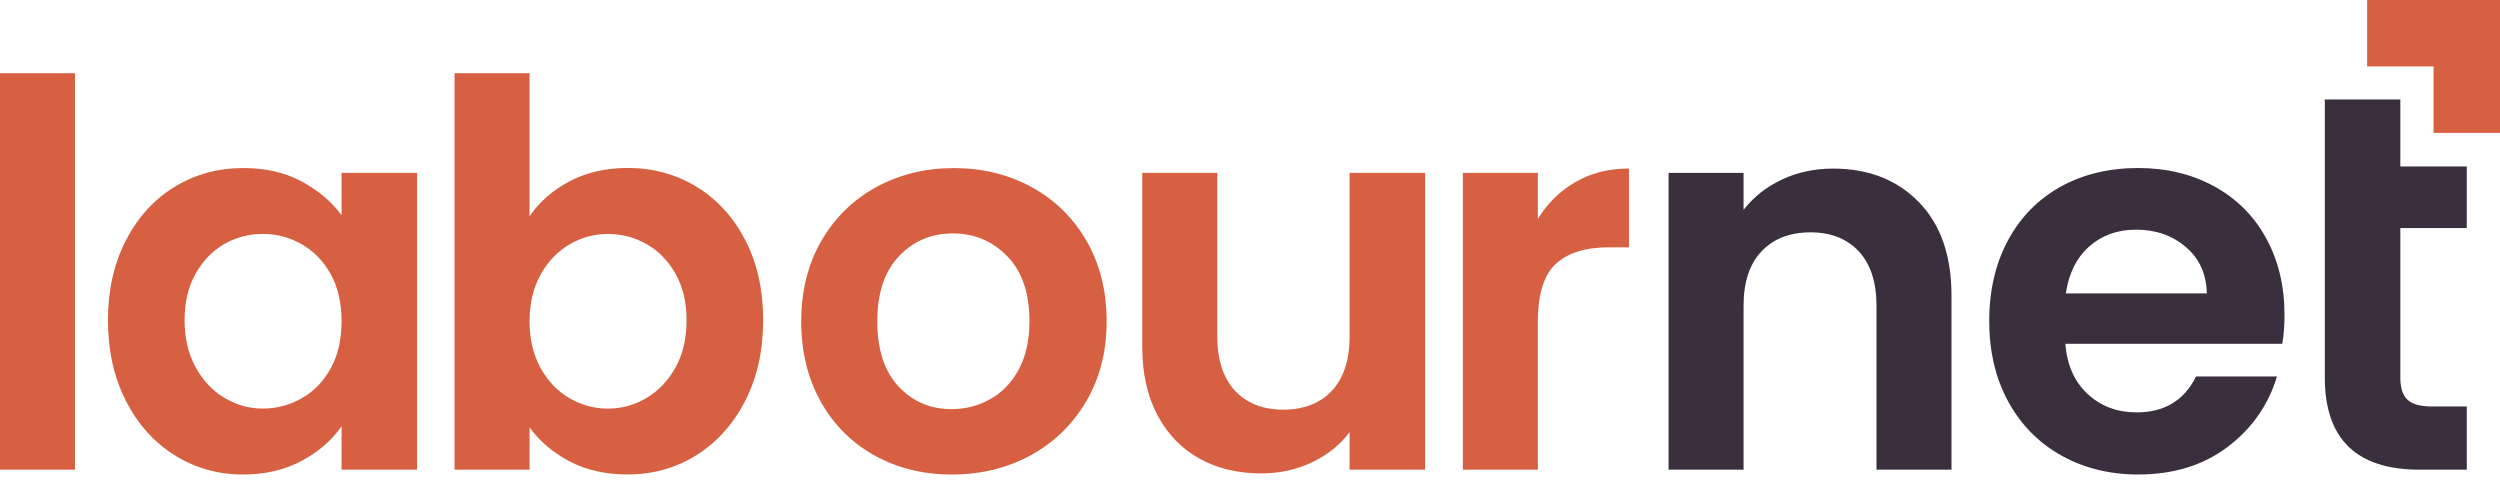 <svg width="175" height="34" viewBox="0 0 175 34" fill="none" xmlns="http://www.w3.org/2000/svg">
<path d="M107.649 15.325V12.099H102.398V32.876H107.649V22.524C107.649 20.599 108.067 19.25 108.906 18.473C109.742 17.699 110.987 17.311 112.638 17.311H114.027V11.797C112.626 11.797 111.383 12.109 110.295 12.736C109.206 13.362 108.324 14.227 107.649 15.325ZM94.473 12.099V23.538C94.473 25.189 94.061 26.458 93.237 27.345C92.412 28.233 91.273 28.675 89.822 28.675C88.397 28.675 87.273 28.231 86.446 27.345C85.622 26.456 85.21 25.187 85.21 23.538V12.099H79.958V24.289C79.958 26.138 80.315 27.733 81.027 29.07C81.74 30.406 82.72 31.419 83.971 32.107C85.22 32.796 86.659 33.138 88.284 33.138C89.558 33.138 90.741 32.882 91.828 32.37C92.914 31.857 93.797 31.151 94.471 30.25V32.876H99.758V12.099H94.473ZM66.624 28.639C65.123 28.639 63.881 28.109 62.892 27.046C61.904 25.984 61.411 24.465 61.411 22.49C61.411 20.514 61.917 18.995 62.93 17.933C63.943 16.87 65.2 16.34 66.698 16.34C68.197 16.34 69.468 16.872 70.505 17.933C71.541 18.995 72.062 20.514 72.062 22.49C72.062 23.814 71.811 24.941 71.311 25.866C70.811 26.79 70.142 27.485 69.304 27.947C68.468 28.409 67.573 28.639 66.624 28.639ZM66.624 33.216C68.65 33.216 70.481 32.772 72.12 31.885C73.757 30.999 75.058 29.742 76.02 28.117C76.983 26.492 77.465 24.617 77.465 22.492C77.465 20.366 76.997 18.491 76.058 16.866C75.12 15.241 73.839 13.985 72.214 13.098C70.587 12.211 68.776 11.767 66.774 11.767C64.773 11.767 62.962 12.211 61.337 13.098C59.712 13.986 58.429 15.243 57.493 16.866C56.554 18.493 56.086 20.366 56.086 22.492C56.086 24.617 56.542 26.492 57.455 28.117C58.367 29.742 59.624 30.999 61.225 31.885C62.824 32.772 64.623 33.216 66.624 33.216ZM48.059 22.414C48.059 23.688 47.803 24.789 47.291 25.714C46.778 26.64 46.102 27.353 45.265 27.853C44.429 28.353 43.522 28.603 42.546 28.603C41.595 28.603 40.703 28.359 39.864 27.873C39.026 27.385 38.351 26.678 37.839 25.754C37.327 24.829 37.07 23.742 37.07 22.492C37.07 21.241 37.327 20.154 37.839 19.23C38.351 18.305 39.026 17.599 39.864 17.11C40.701 16.622 41.595 16.378 42.546 16.378C43.52 16.378 44.427 16.616 45.265 17.09C46.102 17.565 46.778 18.259 47.291 19.172C47.803 20.082 48.059 21.165 48.059 22.414ZM37.07 15.137V5.123H31.819V32.876H37.07V29.912C37.771 30.887 38.701 31.681 39.864 32.294C41.027 32.906 42.384 33.212 43.933 33.212C45.708 33.212 47.315 32.762 48.752 31.861C50.188 30.961 51.327 29.692 52.166 28.055C53.002 26.418 53.422 24.537 53.422 22.41C53.422 20.284 53.004 18.415 52.166 16.802C51.327 15.189 50.19 13.946 48.752 13.07C47.313 12.195 45.708 11.757 43.933 11.757C42.408 11.757 41.051 12.069 39.864 12.694C38.677 13.326 37.745 14.139 37.07 15.137ZM23.909 22.49C23.909 23.764 23.658 24.859 23.158 25.772C22.658 26.684 21.983 27.385 21.133 27.871C20.282 28.359 19.37 28.601 18.395 28.601C17.445 28.601 16.552 28.351 15.713 27.851C14.875 27.351 14.201 26.632 13.688 25.694C13.176 24.757 12.92 23.662 12.92 22.412C12.92 21.161 13.176 20.08 13.688 19.168C14.201 18.255 14.871 17.561 15.695 17.086C16.52 16.612 17.421 16.374 18.395 16.374C19.37 16.374 20.282 16.618 21.133 17.106C21.981 17.595 22.658 18.295 23.158 19.206C23.658 20.12 23.909 21.215 23.909 22.49ZM7.557 22.414C7.557 24.539 7.975 26.42 8.813 28.059C9.65 29.698 10.789 30.967 12.225 31.865C13.664 32.766 15.257 33.216 17.008 33.216C18.557 33.216 19.928 32.898 21.115 32.26C22.302 31.621 23.234 30.815 23.909 29.84V32.878H29.196V12.099H23.909V15.063C23.208 14.113 22.277 13.326 21.115 12.7C19.952 12.075 18.595 11.763 17.046 11.763C15.271 11.763 13.664 12.201 12.227 13.076C10.789 13.95 9.652 15.201 8.815 16.826C7.975 18.451 7.557 20.314 7.557 22.414ZM0 32.878H5.251V5.125H0V32.878Z" fill="#D76042"/>
<path d="M172.675 15.964V11.651H168.024V6.962H162.737V12.101V16.414V26.428C162.737 30.729 164.95 32.878 169.375 32.878H172.675V28.453H170.237C169.437 28.453 168.868 28.297 168.53 27.985C168.192 27.673 168.024 27.166 168.024 26.466V15.966H172.675V15.964ZM144.612 20.538C144.812 19.138 145.356 18.045 146.243 17.256C147.131 16.47 148.224 16.076 149.525 16.076C150.899 16.076 152.062 16.482 153.013 17.294C153.963 18.107 154.45 19.188 154.476 20.538H144.612ZM159.915 22.039C159.915 20.014 159.483 18.221 158.62 16.656C157.758 15.095 156.545 13.888 154.982 13.036C153.419 12.187 151.65 11.761 149.675 11.761C147.623 11.761 145.81 12.199 144.235 13.074C142.66 13.95 141.436 15.199 140.559 16.824C139.683 18.449 139.246 20.336 139.246 22.488C139.246 24.613 139.691 26.488 140.577 28.113C141.466 29.738 142.703 30.995 144.291 31.883C145.878 32.772 147.674 33.214 149.673 33.214C152.148 33.214 154.236 32.57 155.937 31.283C157.638 29.996 158.786 28.351 159.387 26.352H153.723C152.899 28.027 151.51 28.866 149.561 28.866C148.21 28.866 147.073 28.441 146.147 27.591C145.222 26.742 144.696 25.566 144.572 24.067H159.761C159.863 23.464 159.915 22.79 159.915 22.039ZM128.314 11.801C127.013 11.801 125.82 12.057 124.732 12.57C123.645 13.082 122.75 13.788 122.05 14.689V12.101H116.799V32.878H122.05V21.401C122.05 19.75 122.468 18.481 123.307 17.595C124.143 16.708 125.288 16.264 126.739 16.264C128.164 16.264 129.288 16.708 130.115 17.595C130.939 18.483 131.354 19.752 131.354 21.401V32.878H136.605V20.689C136.605 17.889 135.842 15.707 134.317 14.145C132.791 12.582 130.789 11.801 128.314 11.801Z" fill="#3A2F3F"/>
<path d="M175.001 9.302V4.651V0H170.35H165.699V4.651H170.35V9.302H175.001Z" fill="#D76042"/>
</svg>
